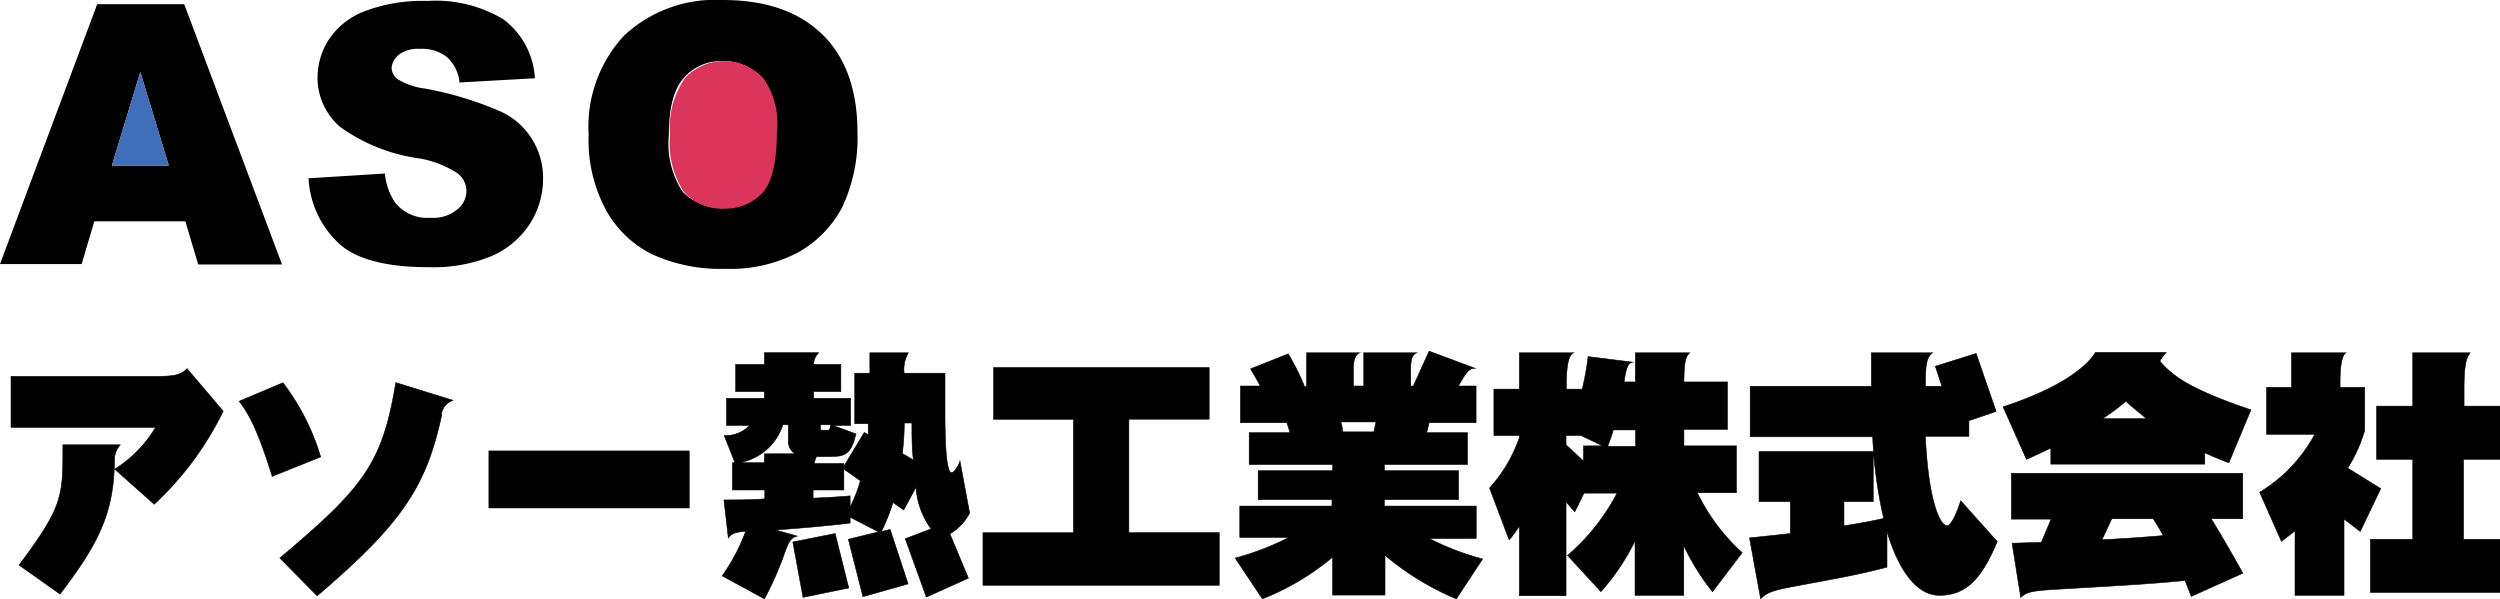 <svg id="レイヤー_1" data-name="レイヤー 1" xmlns="http://www.w3.org/2000/svg" viewBox="0 0 183.68 44.02"><defs><style>.cls-1{fill:#3f6fb8;}.cls-2{fill:#db355c;}.cls-3{stroke:#000;stroke-miterlimit:10;stroke-width:0.04px;}</style></defs><g id="レイヤー_2" data-name="レイヤー 2"><g id="レイヤー_1-2" data-name="レイヤー 1-2"><path d="M13.55.35l7.17,19.08H14.56l-.94-3.17H6.93L6,19.4H0L7.14.31h6.41ZM12.4,12.16,10.31,5.29,8.22,12.16Z"/><polygon class="cls-1" points="10.31 5.29 12.4 12.15 8.22 12.15 10.31 5.29"/><path d="M22.67,13.1l5.61-.35A4.56,4.56,0,0,0,29,14.84,3,3,0,0,0,31.62,16a2.76,2.76,0,0,0,1.95-.59,1.75,1.75,0,0,0,.7-1.36,1.63,1.63,0,0,0-.66-1.32,7.38,7.38,0,0,0-3-1.12A12.92,12.92,0,0,1,25,9.33a4.75,4.75,0,0,1-1.67-3.65,5.19,5.19,0,0,1,.84-2.79A5.53,5.53,0,0,1,26.75.84,12,12,0,0,1,31.42.07,9.59,9.59,0,0,1,37,1.43a5.82,5.82,0,0,1,2.3,4.32l-5.54.31a2.84,2.84,0,0,0-.94-1.88,3,3,0,0,0-2-.59A2.33,2.33,0,0,0,29.33,4a1.4,1.4,0,0,0-.56,1,1.1,1.1,0,0,0,.42.8,4.88,4.88,0,0,0,2,.7,25.14,25.14,0,0,1,5.54,1.67,5.26,5.26,0,0,1,2.4,2.12,5.35,5.35,0,0,1,.77,2.83,6.09,6.09,0,0,1-1,3.37,6.37,6.37,0,0,1-2.82,2.34,11.23,11.23,0,0,1-4.6.8c-3.24,0-5.5-.63-6.72-1.88A7,7,0,0,1,22.67,13.1Z"/><path d="M63,9.72a12,12,0,0,1-1.12,5.5,8.15,8.15,0,0,1-3.27,3.34,10.64,10.64,0,0,1-5.29,1.19,12.15,12.15,0,0,1-5.37-1.05,7.84,7.84,0,0,1-3.41-3.24,10.81,10.81,0,0,1-1.29-5.57,9.81,9.81,0,0,1,2.61-7.28A9.8,9.8,0,0,1,53.08,0c3.17,0,5.61.84,7.35,2.54S63,6.69,63,9.72ZM56,14.11c.7-.81,1-2.3,1-4.43A5.84,5.84,0,0,0,56,5.75a3.8,3.8,0,0,0-2.92-1.26,3.61,3.61,0,0,0-2.86,1.26c-.73.83-1.08,2.23-1.08,4.18a6.49,6.49,0,0,0,1,4.14,4.09,4.09,0,0,0,5.85,0Z"/><path class="cls-2" d="M57.08,9.68c0,2.13-.34,3.62-1,4.43a3.68,3.68,0,0,1-2.93,1.21,3.6,3.6,0,0,1-2.92-1.25,6.49,6.49,0,0,1-1-4.14,6.46,6.46,0,0,1,1.08-4.18,3.94,3.94,0,0,1,5.78,0A5.72,5.72,0,0,1,57.08,9.68Z"/></g></g><path class="cls-3" d="M11.33,37.05l-2.9-2.58a9.22,9.22,0,0,0,3-3.07H.81V27.65h10.8c1.39,0,1.79-.19,2.13-.57l2.66,3.13A23.24,23.24,0,0,1,11.33,37.05ZM8.41,33.7c0,4-1.21,6.29-4,9.95L1.4,41.52c3.18-4.26,3.22-5,3.22-8.6v-.24H8.84A1.7,1.7,0,0,0,8.41,33.7Z"/><path class="cls-3" d="M20,35c-1-3.19-1.64-4.51-2.43-5.52l3.22-1.36a17,17,0,0,1,2.77,5.45Zm12.46-4.53c-1.13,5.21-2.83,7.92-9.16,13.31L20.56,41c6.24-5.24,7.54-7,8.52-12.89l4.2,1.3A1.3,1.3,0,0,0,32.42,30.49Z"/><path class="cls-3" d="M35.92,37.32V33.13H50.64v4.19Z"/><path class="cls-3" d="M69.79,39.22l1.36,3.26-3.09,1.39-1.55-4.29,1.9-.72a5.79,5.79,0,0,1-1.11-3.07l-.9,1.68-.79-.55a15,15,0,0,1-.85,2.13l.64-.15,1.32,4-3.32.94-1.07-4.22,2.22-.54L62.46,38v.43c-1.32.17-3.43.36-5.47.51l1.59.45c-.44.09-.63.34-1,1.43A22.88,22.88,0,0,1,56.16,44l-3.1-1.69a14.19,14.19,0,0,0,1.73-3.28c-.68.06-1,.13-1.28.49l-.32-2.79c1,0,2,0,3-.08V36H53.81V34H54L53.21,32a2.42,2.42,0,0,0,1.86-.74H53.38v-2h2.78v-.49H54.05v-2h2.11v-.86h4a1.22,1.22,0,0,0-.38.86h2v2h-2v.49h2.72v2H61.21l1.68.62c-.34,1.4-.73,1.66-1.79,1.66H60a1.52,1.52,0,0,0-.17.51H62v.21l1.5-2.49.29.17c0-.26,0-.53,0-.81H62.8V27.42h1.11v-1.5h2.83a2.4,2.4,0,0,0-.31,1.5h3v2.81c0,4.22.32,4.49.49,4.49s.51-.48.61-.85l.71,3.82A3.73,3.73,0,0,1,69.79,39.22ZM57.92,32.34V31.21h-.4A4.1,4.1,0,0,1,54.3,34h1.86v-.66h2.25A1.1,1.1,0,0,1,57.92,32.34ZM59,43.89l-.75-4.07,3.11-.62,1,4Zm3-9.42V36H59.74v.6c1.17-.05,2.13-.11,2.72-.17v.83a10.77,10.77,0,0,0,.75-1.94Zm-1.72-3.26v.28c0,.08,0,.12.13.12h.4c.11,0,.19-.08.22-.4ZM67,31.08h-.56c0,.81-.06,1.54-.14,2.24l.81.47C67,33,67,32.1,67,31.08Z"/><path class="cls-3" d="M72.22,43V39.14h6.65V30.81H73V27H88.84v3.8h-5.9v8.33h6.64V43Z"/><path class="cls-3" d="M107,44a20.12,20.12,0,0,1-5.24-3.2v2.92H97.91V40.93A18.58,18.58,0,0,1,92.75,44l-2-3a19.69,19.69,0,0,0,3.94-1.51h-3.6V37.18h6.77v-.47H92.44V34.58h5.47v-.45H91.78V31.79h3l-.23-.73H91.14v-2.7h1.45c-.22-.43-.49-.88-.71-1.26L94.65,26a16.09,16.09,0,0,1,1.19,2.39H96V25.92h3.9c-.34.13-.46.58-.46,1.16v1.28h.76V25.92h3.9c-.38.13-.45.58-.45,1.16v1.28h.19L105,25.8l3.38,1.26c-.49,0-.68.36-1.23,1.3h1.3v2.7H105l-.18.73h3v2.34h-6.11v.45h5.45v2.13h-5.45v.47h6.75v2.38H105a19.83,19.83,0,0,0,3.93,1.51Zm-8.48-13a6.31,6.31,0,0,1,.15.73h2.27l.16-.73Z"/><path class="cls-3" d="M125.82,43.48a17.7,17.7,0,0,1-2.11-3.38v3.64h-3.58v-4a16.48,16.48,0,0,1-2.51,3.73l-2.45-2.66a15.48,15.48,0,0,0,3.64-4.58h-2.43l-.68,1.38-.64-.74v6.9h-3.43V38.67c-.25.36-.49.7-.75,1l-1.44-3.81a10.83,10.83,0,0,0,2.19-3.71V32h-1.87V28.59h1.87V25.92h4c-.36.18-.55.71-.55,2.67h1.17a20.77,20.77,0,0,0,.43-2.39l3.28.41c-.36.06-.47.4-.64,1.45h.83V25.92h4c-.32.28-.41.69-.43,2.14h3.2v3.49h-3.2v1.21h3.86V36.2h-2.88A14.63,14.63,0,0,0,128,40.61ZM116.17,32h-1.11v.68l1.28,1.19V32.76h1.41Zm4-.41h-1.64a10.66,10.66,0,0,1-.42,1.21h2.06Z"/><path class="cls-3" d="M142.48,43.74c-1.58,0-2.94-1.69-3.84-4.69v2.62c-2.1.56-4,.88-6.92,1.43-1.47.27-2,.47-2.36.91l-.82-4.49c1.05-.11,2.05-.21,3-.32V36.86h-2.3V33.17h8.39v3.69h-2.15v1.77c1.09-.16,2.06-.35,2.92-.54a32.39,32.39,0,0,1-.81-6h-9V28.38h8.9V25.92H142c-.45.32-.53.84-.53,2.28v.18h1.21l-.49-1.47,3-.94,1.47,4.26-2,.68v1.15h-3.2c.23,4.82,1.09,6.57,1.6,6.57.15,0,.51-.33,1-1.84l2.68,3C145.55,42.63,144.4,43.74,142.48,43.74Z"/><path class="cls-3" d="M163.76,34c-.6-.22-1.19-.47-1.77-.73v.83H150.68V32.92c-.57.27-1.15.55-1.79.83l-1.72-3.86c5-1.64,6.41-3.37,6.79-4h5.2a3.56,3.56,0,0,0-.47.64c.88,1.05,2.15,2.05,6.69,3.58ZM161,43.82c-.15-.38-.3-.77-.47-1.17-2.48.26-5.46.41-9.32.64-1.89.11-2.34.19-2.74.62l-.64-4,2.15-.06.72-1.71h-2.92V34.77h17v3.34h-2.32c.88,1.43,1.73,2.94,2.33,4Zm-2.84-5.71h-3l-.72,1.54c1.64-.07,3.17-.19,4.5-.3C158.69,38.9,158.44,38.48,158.2,38.11Zm-2-8.6a16.31,16.31,0,0,1-1.68,1.25h3.23C157.2,30.34,156.69,29.93,156.22,29.51Z"/><path class="cls-3" d="M173.41,39.05l-1.19-.91v5.6h-3.6V39c-.32.26-.66.52-1,.77l-1.6-3.6a11.18,11.18,0,0,0,4.05-4.26h-3.54V28.46h1.83V25.92h4c-.28.16-.43.92-.43,2.14v.4h1.81v3.17a11.05,11.05,0,0,1-1.25,2.76l2.43,1.51Zm.75,4.48V39.62h3.11V33.75h-2.66V29.84h2.66V25.92h4.22c-.34.43-.45,1.09-.45,2.75v1.17h2.64v3.91H181v5.87h3.07v3.91Z"/></svg>